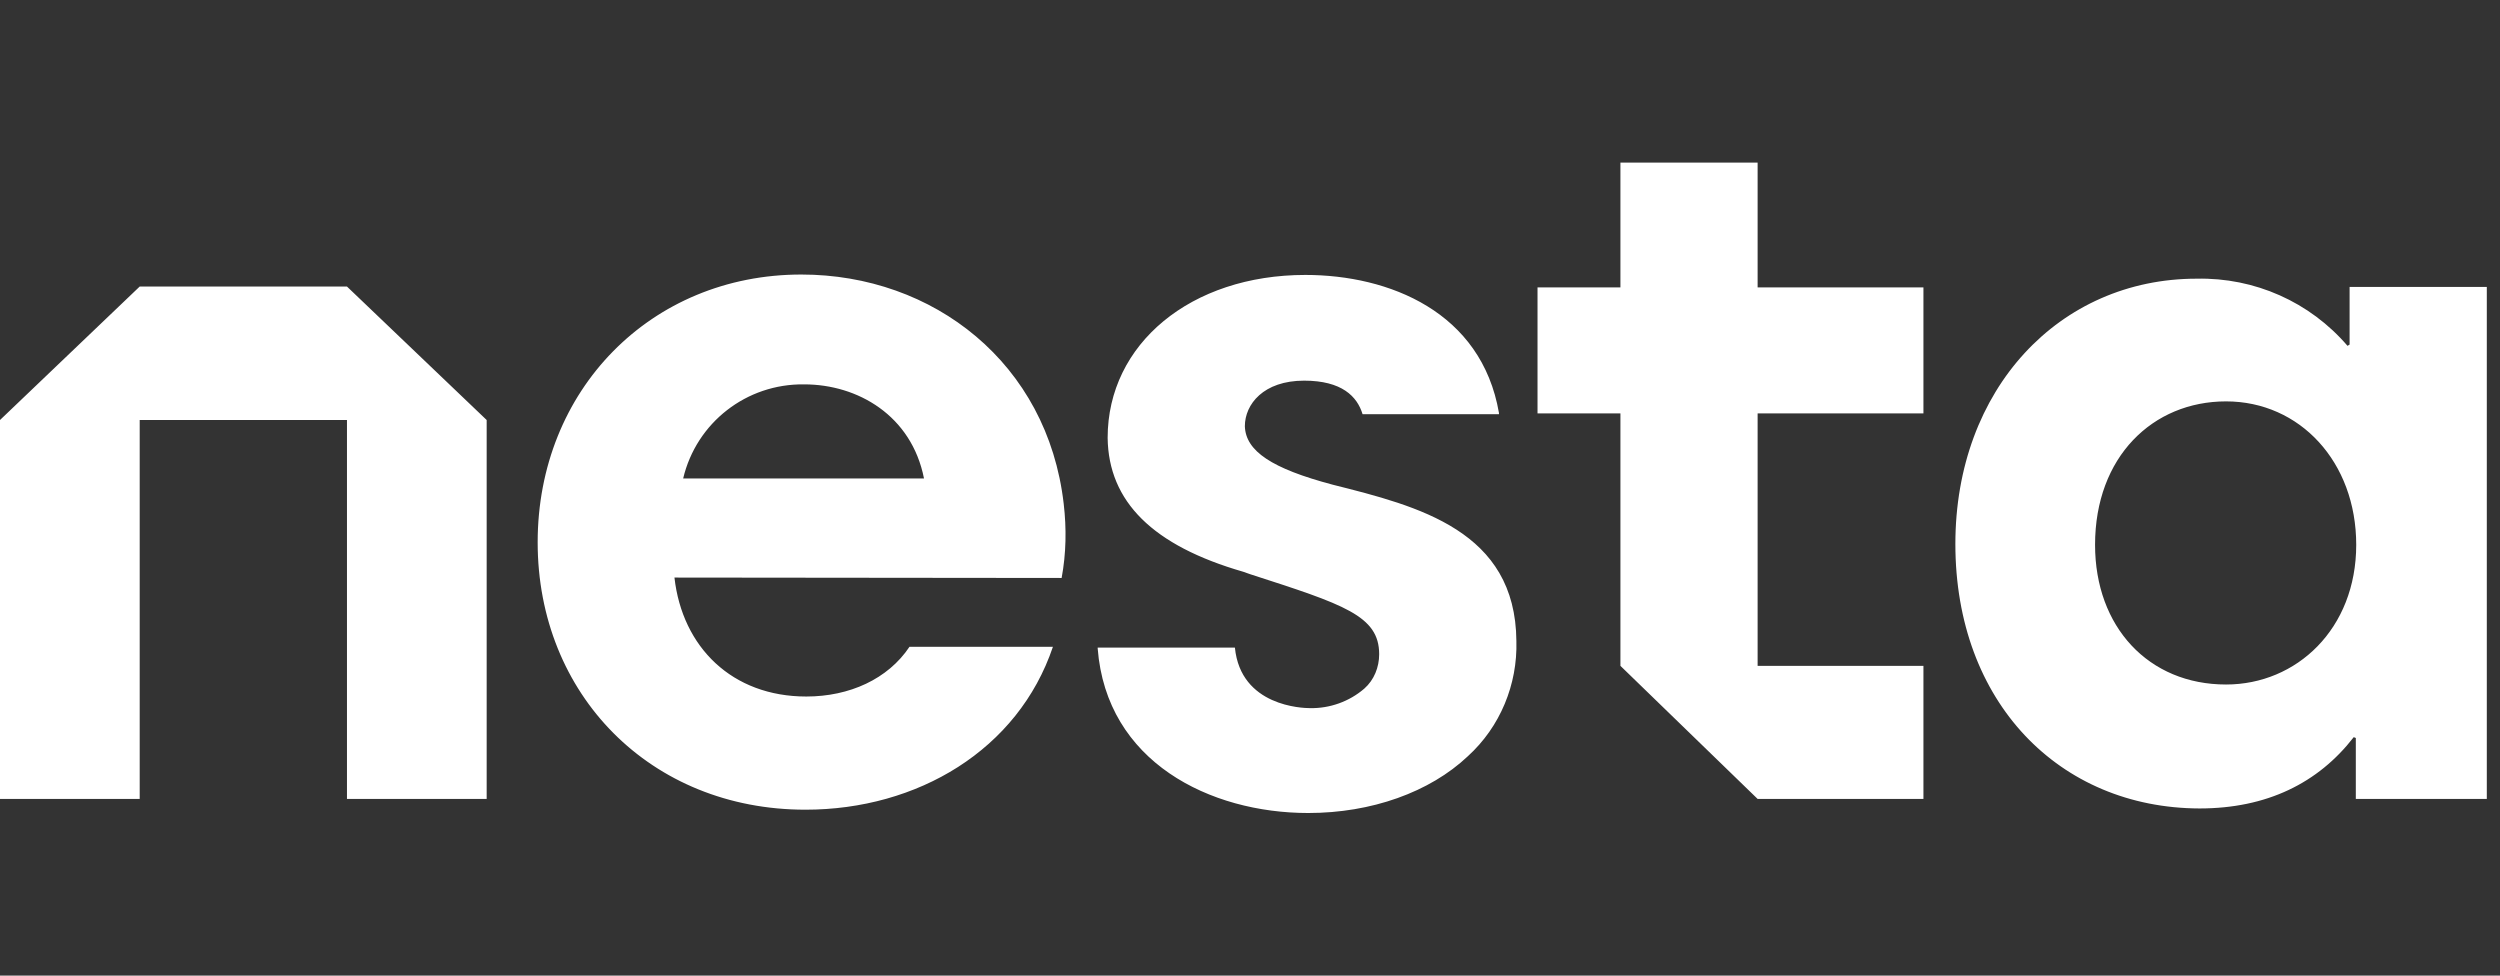<?xml version="1.0" encoding="UTF-8"?>
<svg xmlns="http://www.w3.org/2000/svg" width="123" height="48" viewBox="0 0 123 48" fill="none">
  <rect x="0" y="0" width="123" height="48" fill="#333333" stroke="none"/>
  <path d="M73.749 20.319C72.892 15.342 68.344 13.527 64.224 13.527C58.595 13.527 54.496 16.913 54.496 21.542C54.537 24.683 56.719 26.845 61.165 28.13L61.512 28.252C66.121 29.741 67.855 30.292 67.855 32.189C67.855 32.821 67.61 33.453 67.121 33.882C66.386 34.514 65.428 34.86 64.449 34.84C64.102 34.84 61.043 34.758 60.757 31.862H54.006V31.903C54.435 37.491 59.533 40 64.367 40C67.467 40 70.343 38.98 72.219 37.206C73.81 35.758 74.667 33.678 74.606 31.536C74.565 26.111 69.792 24.908 65.57 23.847C62.572 23.052 61.288 22.195 61.247 20.971C61.247 19.89 62.164 18.728 64.163 18.728C66.019 18.728 66.774 19.503 67.039 20.38H73.749V20.319ZM0 39.307V20.665L6.873 14.098H17.071L23.944 20.665V39.307H17.071V20.665H6.873V39.307H0ZM94.633 39.307H86.475L79.725 32.76V20.339H75.646V14.139H79.725V8H86.475V14.139H94.633V20.339H86.475V32.76H94.633V39.307ZM96.204 26.764C96.204 19.136 101.323 13.711 108.074 13.711C110.929 13.649 113.642 14.853 115.498 17.015L115.6 16.953V14.118H122.351V39.307H115.906V36.309L115.804 36.268C114.05 38.532 111.521 39.776 108.217 39.776C101.323 39.755 96.204 34.554 96.204 26.764ZM115.926 26.804C115.926 22.725 113.152 19.748 109.522 19.748C105.912 19.748 103.077 22.481 103.077 26.804C103.077 30.843 105.708 33.678 109.522 33.678C112.989 33.678 115.926 30.945 115.926 26.804ZM45.461 23.541H33.611C34.264 20.788 36.732 18.871 39.567 18.911C42.198 18.911 44.849 20.441 45.461 23.541ZM52.232 28.436C52.456 27.233 52.477 26.009 52.334 24.785C51.539 17.871 45.93 13.507 39.424 13.507C32.02 13.507 26.453 19.197 26.453 26.682C26.453 34.167 32 39.837 39.628 39.837C45.135 39.837 50.09 36.9 51.804 31.822H44.747C43.686 33.412 41.79 34.269 39.669 34.269C36.018 34.269 33.57 31.842 33.183 28.416L52.232 28.436Z" fill="white"></path>
</svg>
